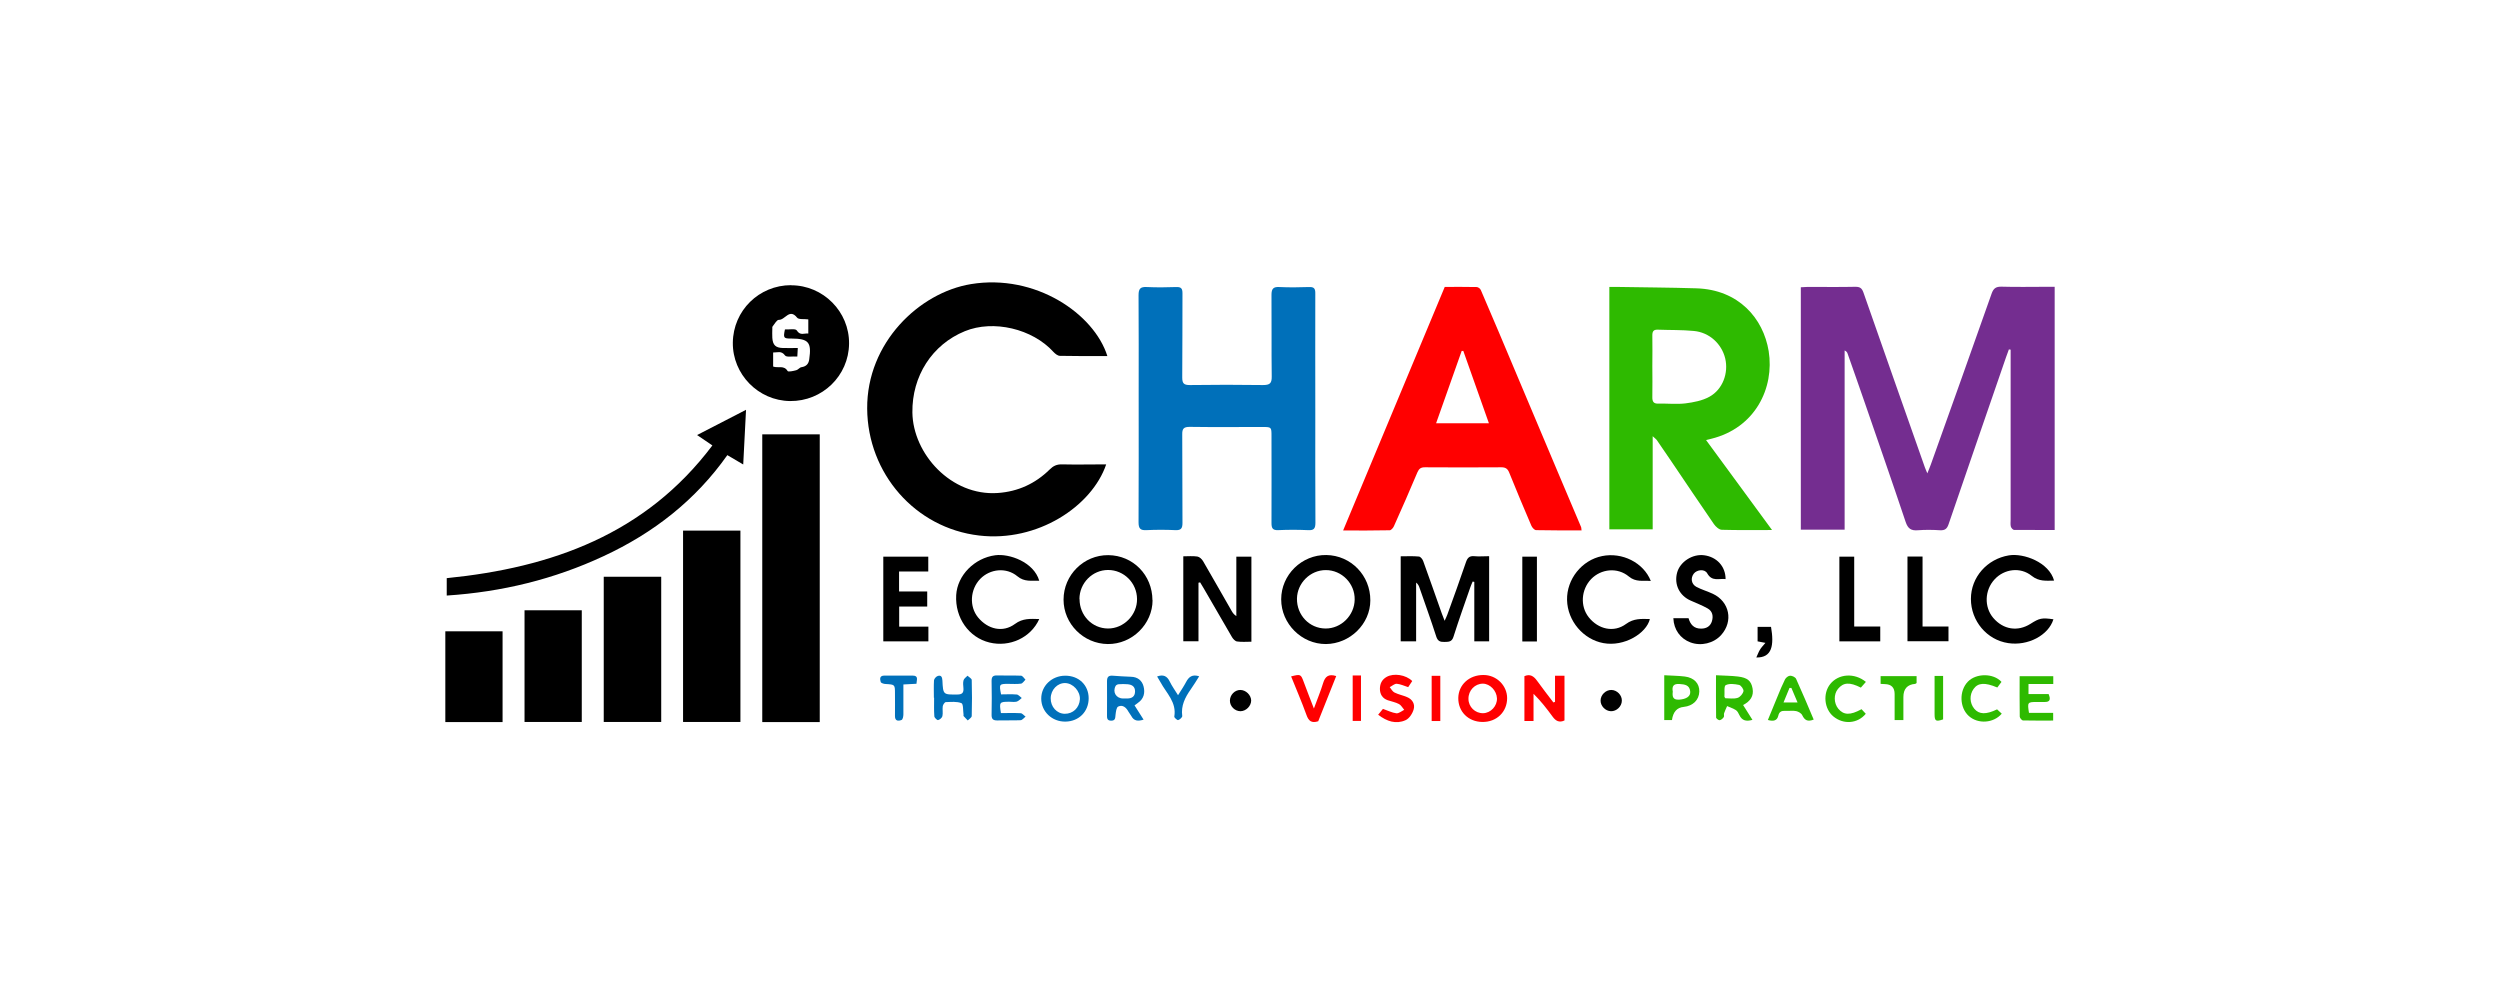 <svg viewBox="0 0 214 86" xmlns="http://www.w3.org/2000/svg"><path d="m175.88 24.56v20.81c-1.16 0-2.32 0-3.48-.01-.09 0-.24-.17-.27-.28-.05-.18-.02-.38-.02-.57 0-4.64 0-9.28 0-13.93v-.65c-.05 0-.1-.01-.15-.02-.08.22-.16.44-.24.66-1.64 4.77-3.29 9.53-4.92 14.3-.13.39-.31.54-.73.52-.63-.04-1.27-.05-1.89 0-.59.05-.86-.13-1.06-.72-1.14-3.41-2.33-6.81-3.5-10.21-.48-1.4-.98-2.8-1.47-4.2-.03-.1-.1-.19-.25-.26v15.34h-3.75v-20.75c.19 0 .4-.03.6-.03 1.36 0 2.72.02 4.08-.01.4 0 .55.13.68.49 1.74 5 3.51 9.98 5.26 14.97.04.12.1.24.21.51.13-.34.23-.55.3-.76 1.74-4.87 3.48-9.74 5.2-14.62.16-.45.36-.61.85-.6 1.3.04 2.6.01 3.9.01h.65z" fill="#742d90"/><path d="m151.69 45.37c-1.55 0-2.92.02-4.3-.02-.23 0-.53-.27-.68-.49-1.21-1.75-2.39-3.52-3.59-5.29-.43-.63-.85-1.26-1.29-1.89-.07-.1-.18-.17-.36-.34v7.97h-3.71v-20.75h.62c2.28.04 4.55.05 6.83.12 3.61.11 5.73 2.56 6.19 5.38.5 3.14-1.14 6.57-4.92 7.5-.09.02-.18.05-.44.11.97 1.32 1.89 2.58 2.81 3.83s1.84 2.5 2.83 3.86zm-10.25-14.04c0 .88.02 1.76 0 2.64-.01.41.1.6.54.58.76-.02 1.54.07 2.29-.02.7-.09 1.45-.23 2.06-.57 1.14-.63 1.64-2.03 1.35-3.27-.3-1.26-1.36-2.24-2.69-2.36-1.02-.1-2.06-.07-3.09-.11-.35-.01-.46.14-.46.48.02.88 0 1.76 0 2.64z" fill="#2eba00"/><path d="m112.59 35c0 3.25-.01 6.5.01 9.75 0 .52-.15.66-.65.63-.84-.04-1.69-.04-2.53 0-.48.02-.58-.17-.58-.6.01-2.48 0-4.97 0-7.45 0-.78 0-.78-.8-.78-2.07 0-4.14.02-6.2-.01-.51 0-.65.15-.64.65.02 2.52 0 5.04.02 7.57 0 .47-.12.64-.61.62-.82-.04-1.65-.04-2.47 0-.53.03-.68-.14-.68-.67.02-3.67.01-7.34.01-11.01 0-2.81.01-5.62-.01-8.43 0-.56.16-.73.71-.7.84.04 1.68.03 2.53 0 .41-.01.52.13.52.53-.01 2.41 0 4.82-.02 7.22 0 .51.15.64.65.64 2.09-.03 4.17-.03 6.26 0 .58 0 .76-.14.75-.73-.03-2.33 0-4.66-.02-6.99 0-.53.16-.7.68-.67.84.04 1.69.03 2.53 0 .44-.02.55.14.54.56-.01 3.29 0 6.57 0 9.86z" fill="#0070ba"/><path d="m135.4 45.4c-1.32 0-2.62.01-3.91-.02-.14 0-.34-.22-.41-.39-.64-1.5-1.28-3.01-1.89-4.53-.13-.33-.31-.46-.67-.46-2.18.02-4.36.01-6.55 0-.34 0-.5.11-.64.43-.65 1.54-1.32 3.08-2.01 4.61-.06.14-.23.34-.35.35-1.3.03-2.59.02-4 .02 2.92-7 5.81-13.92 8.7-20.85.94 0 1.84-.01 2.73.01.13 0 .31.14.36.26 1.04 2.41 2.06 4.83 3.08 7.26 1.18 2.79 2.35 5.58 3.53 8.37.65 1.54 1.31 3.08 1.96 4.63.04.08.03.18.05.33zm-10.14-15.36s-.09 0-.14 0c-.72 2.05-1.45 4.09-2.19 6.19h4.52c-.74-2.1-1.47-4.15-2.19-6.19z" fill="#f00"/><path d="m94.69 39.75c-1.22 3.59-5.88 6.68-10.88 6.09-5.48-.64-9.54-5.32-9.58-10.86-.04-5.64 4.45-9.93 8.88-10.66 5.53-.91 10.55 2.55 11.68 6.16-1.36 0-2.71.01-4.06-.02-.19 0-.41-.18-.55-.33-1.8-1.99-5.15-2.78-7.59-1.78-2.81 1.15-4.53 3.85-4.49 6.96.05 3.54 3.32 7.17 7.31 6.89 1.73-.12 3.21-.8 4.44-2.01.31-.31.61-.45 1.05-.44 1.24.03 2.49 0 3.79 0z"/><path d="m65.25 37.18h4.92v24.63h-4.92z"/><path d="m58.47 45.42h4.91v16.38h-4.91z"/><path d="m67.72 24.42c2.75 0 4.99 2.26 4.96 5-.03 2.75-2.29 4.94-5.05 4.91-2.72-.03-4.93-2.29-4.9-5 .03-2.74 2.24-4.92 4.99-4.92zm-1.53 6.96c.42.15.92-.14 1.23.38.05.09.49 0 .74-.07.16-.04.29-.24.45-.26.4-.06.61-.28.66-.67.21-1.46-.05-1.77-1.51-1.78-.02 0-.04 0-.06 0-.63 0-.66-.06-.51-.78.34.02.9-.09 1.01.08.3.48.64.23.99.27v-1.21c-.36-.05-.82.03-.96-.15-.66-.83-1.03.22-1.57.19-.17 0-.36.36-.53.57-.03.04-.02.11-.02.17 0 .27-.02.54 0 .8.04.62.28.85.9.87.41.01.83 0 1.28 0-.02.29-.03.49-.04.73-.41-.03-.92.08-1.05-.09-.32-.44-.65-.24-1.02-.26v1.2z"/><path d="m56.6 61.8h-4.92v-12.43h4.92z"/><path d="m38.24 50.99v-1.5c8.99-.9 17.02-3.76 22.74-11.36-.45-.31-.85-.58-1.31-.89 1.4-.72 2.74-1.41 4.19-2.16-.08 1.61-.16 3.1-.24 4.68-.5-.3-.91-.53-1.36-.8-2.73 3.87-6.33 6.67-10.6 8.65-4.23 1.97-8.68 3.06-13.42 3.37z"/><path d="m44.9 61.8v-9.56h4.9v9.56z"/><path d="m43.02 61.81h-4.9v-7.77h4.9z"/><path d="m127.47 47.62v7.28h-1.27v-5.09l-.14-.03c-.07.16-.14.32-.2.49-.49 1.41-.99 2.81-1.44 4.23-.14.46-.42.44-.78.45-.37.01-.57-.07-.7-.47-.45-1.4-.95-2.78-1.43-4.17-.05-.15-.12-.31-.29-.44v5.03h-1.32v-7.28c.54 0 1.05-.03 1.56.02.14.01.32.24.37.4.54 1.49 1.06 2.98 1.59 4.48.06.17.13.35.24.62.11-.24.18-.38.23-.52.54-1.49 1.08-2.98 1.59-4.48.13-.38.29-.57.72-.53.39.04.8 0 1.26 0z"/><path d="m98.66 51.37c0 2.05-1.75 3.78-3.83 3.76s-3.79-1.73-3.79-3.8c0-2.11 1.73-3.83 3.83-3.81 2.12.02 3.77 1.7 3.78 3.86zm-6.25-.08c0 1.39 1.07 2.5 2.43 2.51 1.35.01 2.51-1.16 2.49-2.53-.01-1.37-1.12-2.48-2.48-2.48-1.35 0-2.45 1.13-2.45 2.49z"/><path d="m109.67 51.3c0-2.1 1.76-3.82 3.86-3.79 2.11.03 3.78 1.75 3.77 3.88 0 2.02-1.74 3.72-3.8 3.74-2.08.01-3.83-1.74-3.83-3.82zm3.8 2.5c1.33.01 2.47-1.12 2.49-2.47.03-1.38-1.11-2.54-2.48-2.53-1.32 0-2.44 1.11-2.46 2.44-.02 1.41 1.06 2.55 2.44 2.56z"/><path d="m102.59 49.88v5.01h-1.3v-7.27c.42 0 .82-.04 1.21.02.18.03.38.22.48.39.83 1.42 1.63 2.85 2.45 4.27.09.16.2.31.4.44v-5.09h1.29v7.28c-.41 0-.83.04-1.23-.02-.16-.02-.34-.22-.43-.37-.82-1.4-1.63-2.81-2.44-4.21-.09-.16-.19-.32-.29-.48-.04.01-.09.02-.13.03z"/><path d="m88.96 52.99c-.72 1.6-2.53 2.43-4.26 2.01-1.77-.43-2.96-2.12-2.85-4.06.1-1.7 1.56-3.17 3.34-3.41 1.21-.16 3.3.58 3.77 2.18-.66-.02-1.27.12-1.87-.38-.95-.79-2.34-.64-3.18.22-.87.9-.96 2.36-.19 3.3.84 1.02 2.12 1.33 3.16.56.67-.5 1.33-.44 2.09-.42z"/><path d="m175.77 53.02c-.42 1.36-2.18 2.29-3.87 2.03-1.82-.27-3.19-1.89-3.19-3.78 0-1.86 1.38-3.42 3.25-3.73 1.26-.21 3.44.59 3.87 2.16-.68.01-1.3.09-1.92-.41-.97-.78-2.35-.59-3.17.3-.86.92-.91 2.37-.12 3.3.86 1.01 2.1 1.2 3.19.51.77-.49.97-.53 1.96-.39z"/><path d="m141.23 52.99c-.3 1.23-2.2 2.39-3.98 2.06-1.71-.31-3.07-1.89-3.11-3.69-.04-1.78 1.26-3.41 3-3.76 1.71-.35 3.54.55 4.17 2.13-.67-.05-1.28.12-1.88-.38-.97-.81-2.38-.66-3.23.22-.86.9-.95 2.32-.21 3.26.82 1.04 2.16 1.35 3.2.58.65-.48 1.29-.44 2.03-.42z"/><path d="m76.96 53.64h2.51v1.26h-3.86v-7.25h3.85v1.27h-2.5v1.71h2.41v1.29h-2.4v1.72z"/><path d="m143.23 52.92h1.31c.15.53.46.9 1.08.89.46 0 .79-.21.92-.63.13-.43.06-.86-.37-1.1-.46-.26-.96-.45-1.45-.67-.96-.42-1.43-1.38-1.16-2.39.25-.93 1.31-1.62 2.31-1.49 1.08.14 1.84.95 1.84 2.04-.56-.07-1.16.24-1.57-.49-.22-.4-.88-.32-1.15.02-.29.38-.22.89.21 1.13.45.24.95.38 1.42.6 1.43.67 1.77 2.35.71 3.53-.64.71-1.72.97-2.63.63-.86-.32-1.42-1.09-1.46-2.06z"/><path d="m163.28 47.64h1.29v5.99h2.22v1.26h-3.51z"/><path d="m157.45 54.9v-7.25h1.27v5.98h2.23v1.27h-3.51z"/><path d="m131.56 54.91h-1.25v-7.26h1.25z"/><path d="m133.11 60.08v-2.24h.81v3.83c-.46.22-.76.03-1.02-.33-.49-.67-1-1.33-1.63-1.95v2.33h-.78v-3.84c.48-.21.79-.01 1.08.39.45.63.93 1.24 1.4 1.86.05-.02.09-.03.14-.05z" fill="#f00"/><path d="m126.88 61.8c-1.2-.02-2.07-.89-2.05-2.06.02-1.13.94-1.97 2.16-1.96 1.11 0 2.02.9 2.02 1.98 0 1.19-.91 2.06-2.13 2.04zm-1.18-1.98c0 .69.57 1.24 1.25 1.23.66-.01 1.22-.62 1.19-1.28-.03-.65-.59-1.24-1.2-1.25-.69 0-1.25.58-1.24 1.3z" fill="#f00"/><path d="m93.19 59.77c0 1.14-.83 1.98-1.98 2-1.16.02-2.08-.86-2.08-1.97 0-1.09.9-1.95 2.04-1.96 1.17-.01 2.02.8 2.02 1.94zm-3.25 0c-.01.73.52 1.32 1.2 1.33.71.01 1.26-.52 1.3-1.25.03-.68-.58-1.36-1.25-1.38s-1.24.57-1.25 1.3z" fill="#0070ba"/><path d="m97.11 60.37c.27.43.51.81.78 1.23-.47.15-.82.13-1.05-.31-.07-.13-.18-.25-.25-.38-.19-.35-.49-.61-.87-.43-.16.07-.2.46-.23.71s0 .5-.37.5c-.38 0-.36-.25-.36-.5 0-.95.01-1.9 0-2.86 0-.38.12-.52.5-.49.51.04 1.02.07 1.54.09.58.01.96.32 1.09.83.14.54.03 1.06-.49 1.41-.08.05-.15.11-.27.2zm-.96-.58h.34c.39 0 .66-.16.67-.59.01-.44-.27-.6-.65-.63-.24-.02-.49-.02-.74 0-.1 0-.23.07-.27.14-.29.53.04 1.08.64 1.08z" fill="#0070ba"/><path d="m146.89 57.8c.71.04 1.3.04 1.88.11.82.1 1.13.37 1.25 1.02s-.19 1.1-.81 1.42c.26.42.52.83.8 1.27-.52.15-.89.08-1.12-.41-.07-.15-.16-.33-.29-.42-.23-.15-.51-.23-.76-.35-.09.21-.19.41-.26.62-.03.1.03.26-.03.33-.08.12-.22.24-.35.26-.09.01-.3-.15-.3-.23-.02-1.18-.01-2.35-.01-3.63zm.8 1.97c.33 0 .71.07 1.04-.03.22-.06.46-.35.51-.57.04-.15-.2-.5-.37-.54-.38-.08-.84-.14-1.15.02-.16.08-.08.64-.11.99 0 .03.04.06.08.13z" fill="#2eba00"/><path d="m85.69 59.44c.44 0 .89-.03 1.34.01.15.01.28.19.43.3-.14.11-.27.26-.43.31-.2.05-.42.01-.63.01-.85 0-.87.03-.72.97.55 0 1.12-.02 1.68.01.15 0 .28.19.43.29-.14.11-.28.3-.42.31-.67.03-1.34 0-2.01.02-.33 0-.48-.1-.48-.46.02-.97.02-1.95 0-2.92 0-.34.1-.48.46-.47.69.02 1.38-.01 2.06.02.13 0 .26.22.38.34-.13.12-.24.32-.38.34-.36.05-.72.02-1.09.02-.78 0-.79.02-.62.89z" fill="#0070ba"/><path d="m175.76 57.88v.67h-2.12v.86h1.72c.2.47.12.7-.38.68-.21 0-.42 0-.63 0-.8 0-.81.03-.67.93h2.07v.66c-.87 0-1.73.01-2.58-.01-.1 0-.27-.21-.28-.32-.02-1.14-.01-2.29-.01-3.47h2.89z" fill="#2eba00"/><path d="m79.94 59.73c0-.5-.02-.99.01-1.49.01-.14.19-.34.33-.38.3-.09.37.11.39.39.06 1.23.07 1.21 1.28 1.2.41 0 .55-.15.52-.54-.02-.23-.05-.47.01-.68.04-.15.22-.26.34-.39.12.12.35.24.36.36.03 1.03.03 2.06 0 3.09 0 .13-.22.26-.34.38-.12-.13-.25-.25-.36-.38-.02-.02 0-.07 0-.11-.05-.34-.01-.92-.18-.99-.4-.16-.89-.1-1.34-.09-.09 0-.24.22-.26.35-.04.28.03.58-.03.85-.03.14-.22.3-.37.34-.08.02-.31-.2-.32-.32-.04-.53-.02-1.07-.02-1.6z" fill="#0070ba"/><path d="m120.88 58.31c-.11.17-.23.33-.34.51-.34-.11-.66-.26-.98-.29-.19-.01-.4.19-.6.29.13.16.24.38.41.46.34.17.72.24 1.07.39.47.19.7.61.57 1.05-.1.36-.38.79-.7.93-.81.36-1.59.11-2.34-.47.15-.18.29-.35.41-.5.41.14.77.33 1.15.38.21.02.45-.19.67-.3-.15-.17-.26-.39-.44-.49-.3-.16-.65-.22-.97-.33-.45-.16-.66-.5-.67-.96 0-.45.17-.81.58-1.04.61-.34 1.64-.18 2.18.35z" fill="#f00"/><path d="m142.46 57.8c.63.04 1.2.04 1.76.11.8.1 1.26.6 1.24 1.29-.02.71-.54 1.23-1.33 1.31q-.87.08-1.01 1.13h-.66v-3.83zm.73 1.4c-.05.42 0 .72.54.69.61-.04 1.01-.28.95-.72-.06-.53-.46-.59-.91-.62-.54-.04-.66.21-.58.66z" fill="#2eba00"/><path d="m155.24 61.6c-.53.21-.77.03-.97-.38-.08-.17-.33-.31-.52-.35-.29-.06-.61 0-.91-.02-.33-.02-.54.06-.62.42-.1.42-.41.5-.89.36.28-.68.55-1.35.83-2.02.2-.49.4-.98.64-1.46.08-.15.29-.31.44-.31.18 0 .45.13.51.28.52 1.14 1 2.29 1.5 3.47zm-1.9-2.71c-.05 0-.11 0-.16 0-.16.4-.33.8-.51 1.24h1.2c-.2-.48-.36-.86-.53-1.25z" fill="#2eba00"/><path d="m112.84 61.74c-.59.19-.83-.04-1.01-.55-.4-1.11-.87-2.19-1.31-3.29.83-.21.83-.2 1.1.53.25.69.53 1.38.85 2.22.3-.82.58-1.49.79-2.18.17-.55.45-.81 1.12-.6-.51 1.29-1.03 2.58-1.54 3.87z" fill="#f00"/><path d="m159.34 60.7c.12.13.25.26.37.4-.7.85-1.91.94-2.77.23-.79-.65-.92-1.97-.27-2.78.71-.88 2.07-.98 3.05-.18-.15.17-.29.33-.43.49-.97-.49-1.5-.45-1.96.11-.38.46-.36 1.23.03 1.7.46.55 1.02.57 1.98.04z" fill="#2eba00"/><path d="m171.32 58.38c-.13.18-.25.33-.35.47-1.07-.45-1.65-.41-2.03.12-.37.51-.34 1.22.06 1.7.41.49 1.01.51 1.95.05.13.12.26.25.4.37-.7.82-2.03.91-2.82.2-.8-.72-.84-2.15-.08-2.94.71-.73 2.17-.74 2.87.01z" fill="#2eba00"/><path d="m99.04 57.91c.53-.2.86-.05 1.09.43.18.37.42.71.71 1.17.27-.43.5-.77.69-1.13.23-.44.53-.68 1.12-.49-.25.39-.47.77-.73 1.13-.48.68-.84 1.39-.72 2.27.01.11-.21.31-.35.35-.08.02-.35-.22-.33-.3.21-1.23-.68-2.01-1.18-2.94-.09-.16-.19-.32-.29-.49z" fill="#0070ba"/><path d="m78.45 58.53c-.38.02-.7.04-1.12.06v2.56c0 .17-.05.44-.16.48-.28.11-.57.1-.56-.35.01-.63 0-1.26 0-1.89 0-.8 0-.79-.8-.84-.15 0-.39-.08-.42-.17-.07-.25-.12-.55.32-.55h2.4c.54 0 .36.35.34.69z" fill="#0070ba"/><path d="m164.06 57.87v.6c-.06.03-.09.07-.12.07q-1.01.08-1.01 1.13v1.97h-.75c0-.76 0-1.49 0-2.23q0-.83-.83-.85c-.11 0-.22-.01-.37-.02v-.66h3.09z" fill="#2eba00"/><path d="m115.79 57.82h.71v3.89h-.71z" fill="#f00"/><path d="m123.29 61.72h-.74v-3.87h.74z" fill="#f00"/><path d="m165.6 57.86h.73v3.72c-.62.21-.73.15-.73-.45 0-1.08 0-2.16 0-3.27z" fill="#2eba00"/><path d="m150.45 53.66h.64.51c.27 1.57.1 2.65-1.26 2.62.12-.25.19-.47.31-.66.11-.19.27-.35.47-.59-.32-.06-.48-.09-.67-.13z"/><path d="m106.19 60.88c-.48 0-.91-.41-.91-.9s.41-.92.89-.92c.47 0 .92.43.93.9 0 .47-.43.91-.91.92z"/><path d="m138.83 59.99c-.01.48-.45.9-.93.89s-.91-.46-.89-.93c.01-.48.45-.9.93-.89s.91.45.89.93z"/></svg>